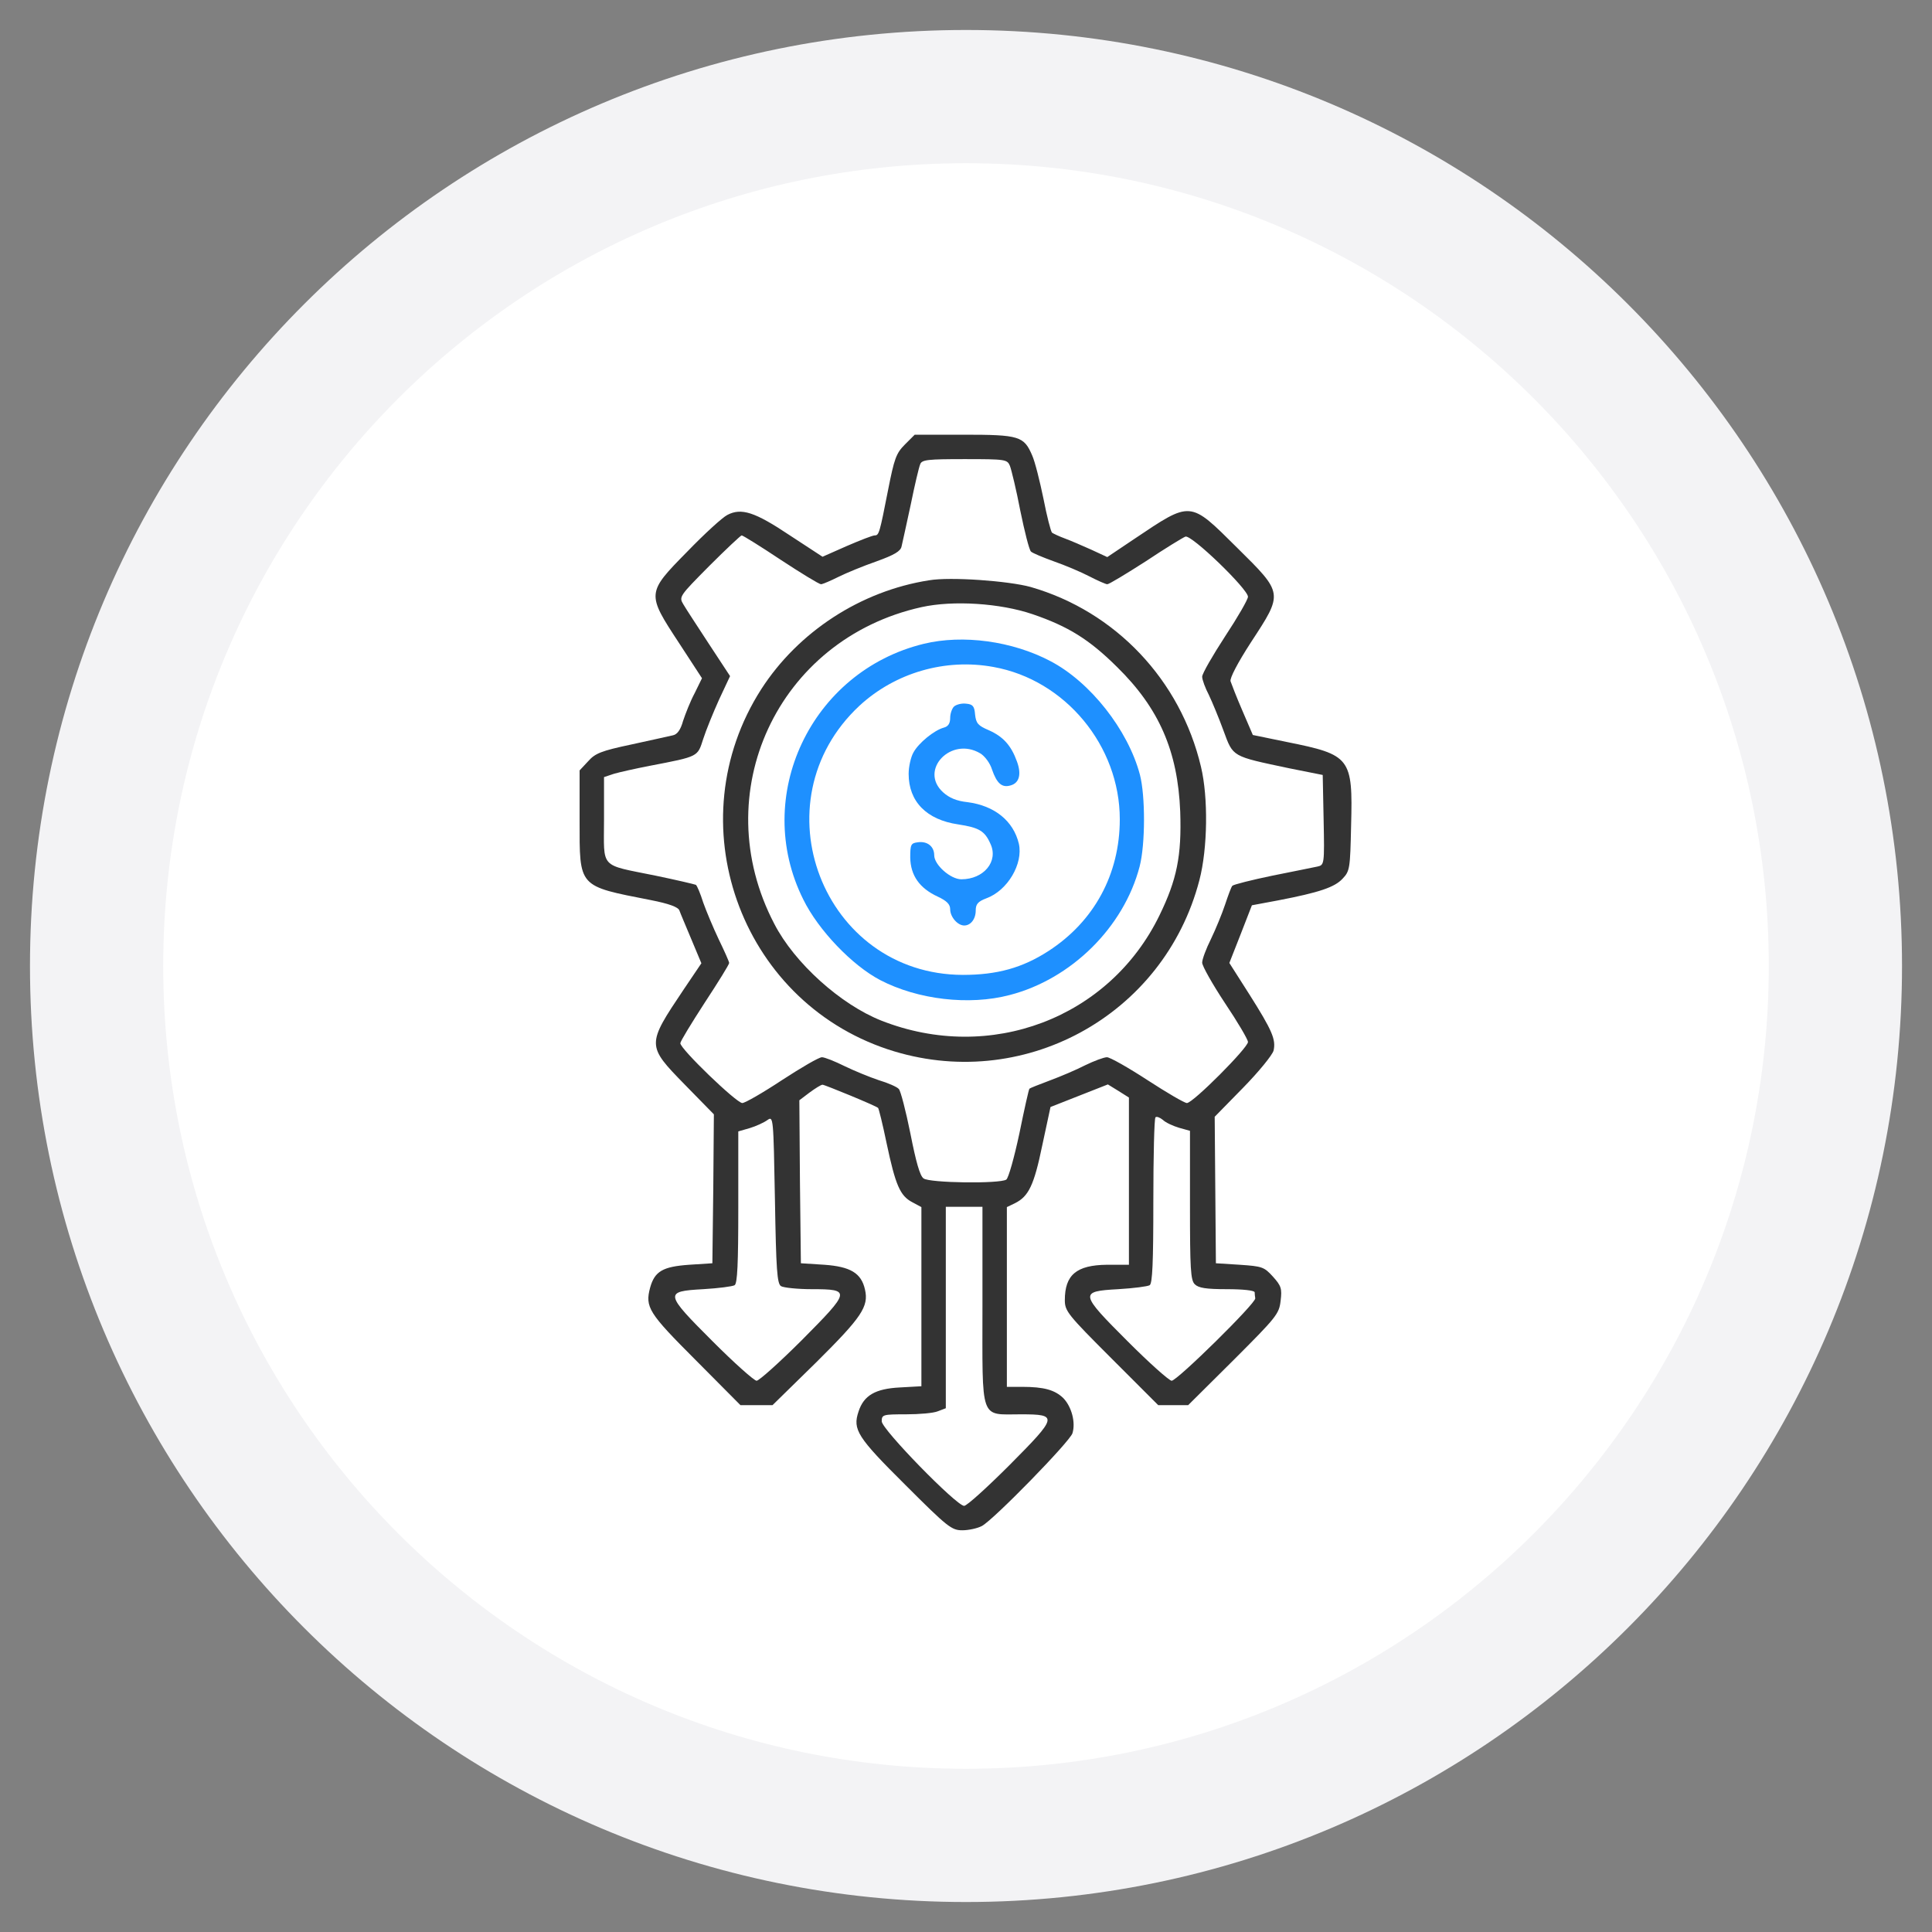 <?xml version="1.0" encoding="UTF-8"?> <svg xmlns="http://www.w3.org/2000/svg" viewBox="0 0 58.00 58.00" data-guides="{&quot;vertical&quot;:[],&quot;horizontal&quot;:[]}"><rect x="0" y="0" width="58.00" height="58.00" fill="#808080" stroke="none"/><defs></defs><path fill="white" stroke="#F3F3F5" fill-opacity="1" stroke-width="4" stroke-opacity="1" cx="20" cy="20" r="18" id="tSvged1dcc523d" title="Ellipse 1" d="M29 2.9C43.415 2.9 55.1 14.585 55.1 29C55.1 43.415 43.415 55.1 29 55.1C14.585 55.1 2.9 43.415 2.9 29C2.9 14.585 14.585 2.9 29 2.9Z" style="transform-origin: -33801.5px -30777.5px;"></path><path fill="#333333" stroke="none" fill-opacity="1" stroke-width="1" stroke-opacity="1" id="tSvg2e4f5b07a9" title="Path 1" d="M27.167 13.343C26.901 13.608 26.846 13.774 26.663 14.699C26.406 16.009 26.388 16.073 26.26 16.073C26.195 16.073 25.82 16.22 25.417 16.394C25.175 16.501 24.934 16.608 24.693 16.714C24.366 16.501 24.039 16.287 23.713 16.073C22.659 15.368 22.256 15.239 21.835 15.459C21.688 15.533 21.147 16.027 20.634 16.558C19.407 17.805 19.407 17.814 20.387 19.307C20.616 19.658 20.845 20.009 21.074 20.361C21.001 20.51 20.927 20.66 20.854 20.81C20.726 21.048 20.579 21.424 20.506 21.643C20.433 21.909 20.332 22.047 20.204 22.074C20.094 22.102 19.535 22.221 18.958 22.349C18.051 22.541 17.867 22.615 17.657 22.853C17.571 22.944 17.486 23.036 17.4 23.128C17.4 23.628 17.4 24.129 17.4 24.63C17.4 26.655 17.345 26.591 19.535 27.021C20.094 27.131 20.36 27.232 20.396 27.333C20.424 27.415 20.589 27.8 20.753 28.194C20.854 28.435 20.955 28.677 21.056 28.918C20.879 29.18 20.701 29.443 20.524 29.706C19.407 31.373 19.407 31.382 20.561 32.564C20.851 32.86 21.141 33.157 21.431 33.453C21.425 34.198 21.419 34.943 21.413 35.688C21.404 36.434 21.395 37.179 21.386 37.924C21.154 37.939 20.922 37.954 20.689 37.969C19.901 38.025 19.654 38.162 19.517 38.657C19.361 39.243 19.471 39.417 20.882 40.828C21.331 41.28 21.78 41.732 22.229 42.184C22.39 42.184 22.552 42.184 22.714 42.184C22.873 42.184 23.032 42.184 23.191 42.184C23.63 41.753 24.07 41.323 24.51 40.892C25.866 39.545 26.086 39.225 25.967 38.712C25.857 38.217 25.527 38.025 24.748 37.969C24.513 37.954 24.278 37.939 24.043 37.924C24.033 37.108 24.024 36.293 24.015 35.478C24.009 34.662 24.003 33.847 23.997 33.031C24.098 32.955 24.198 32.879 24.299 32.802C24.473 32.674 24.647 32.564 24.693 32.564C24.757 32.564 26.296 33.196 26.36 33.26C26.379 33.269 26.498 33.746 26.617 34.323C26.883 35.578 27.02 35.899 27.387 36.091C27.478 36.14 27.57 36.189 27.661 36.238C27.661 37.133 27.661 38.028 27.661 38.922C27.661 39.82 27.661 40.718 27.661 41.616C27.448 41.628 27.234 41.64 27.02 41.652C26.278 41.689 25.93 41.891 25.774 42.376C25.591 42.917 25.737 43.146 27.185 44.584C28.449 45.848 28.569 45.94 28.889 45.94C29.072 45.94 29.338 45.885 29.476 45.812C29.824 45.629 32.114 43.283 32.196 43.027C32.297 42.697 32.169 42.23 31.922 41.973C31.665 41.726 31.344 41.634 30.676 41.634C30.526 41.634 30.376 41.634 30.227 41.634C30.227 40.736 30.227 39.839 30.227 38.941C30.227 38.04 30.227 37.139 30.227 36.238C30.309 36.198 30.392 36.159 30.474 36.119C30.877 35.917 31.042 35.588 31.289 34.387C31.372 34.003 31.454 33.618 31.537 33.233C31.824 33.12 32.111 33.007 32.398 32.894C32.685 32.781 32.972 32.668 33.259 32.555C33.363 32.619 33.467 32.683 33.571 32.747C33.678 32.815 33.784 32.882 33.891 32.949C33.891 33.786 33.891 34.623 33.891 35.459C33.891 36.296 33.891 37.133 33.891 37.969C33.672 37.969 33.452 37.969 33.232 37.969C32.316 37.979 31.967 38.272 31.967 39.032C31.967 39.362 32.059 39.472 33.369 40.782C33.836 41.249 34.304 41.717 34.771 42.184C34.921 42.184 35.07 42.184 35.22 42.184C35.37 42.184 35.519 42.184 35.669 42.184C36.124 41.732 36.579 41.28 37.034 40.828C38.326 39.536 38.399 39.445 38.445 39.051C38.49 38.684 38.463 38.602 38.216 38.327C37.95 38.034 37.895 38.015 37.217 37.969C36.979 37.954 36.741 37.939 36.502 37.924C36.496 37.191 36.49 36.458 36.484 35.725C36.478 34.992 36.472 34.259 36.466 33.526C36.75 33.236 37.034 32.946 37.318 32.656C37.785 32.179 38.197 31.675 38.234 31.538C38.307 31.208 38.197 30.942 37.501 29.843C37.303 29.532 37.104 29.22 36.906 28.909C37.019 28.622 37.132 28.334 37.245 28.047C37.357 27.757 37.471 27.467 37.583 27.177C37.846 27.128 38.109 27.079 38.371 27.03C39.608 26.792 40.066 26.636 40.304 26.38C40.524 26.151 40.533 26.069 40.561 24.786C40.616 22.743 40.543 22.66 38.637 22.276C38.295 22.205 37.953 22.135 37.611 22.065C37.507 21.824 37.403 21.582 37.3 21.341C37.125 20.938 36.97 20.535 36.942 20.452C36.915 20.361 37.153 19.902 37.556 19.28C38.527 17.795 38.536 17.823 37.135 16.439C35.705 15.02 35.77 15.029 34.047 16.183C33.778 16.363 33.51 16.543 33.241 16.724C33.082 16.65 32.923 16.577 32.764 16.503C32.499 16.384 32.141 16.229 31.967 16.165C31.793 16.101 31.619 16.018 31.582 15.991C31.546 15.954 31.427 15.496 31.326 14.974C31.216 14.442 31.07 13.856 30.987 13.673C30.74 13.095 30.602 13.05 28.935 13.05C28.443 13.05 27.951 13.05 27.46 13.05C27.362 13.147 27.265 13.245 27.167 13.343ZM30.318 13.984C30.364 14.103 30.511 14.708 30.63 15.331C30.758 15.954 30.895 16.503 30.95 16.558C30.996 16.604 31.308 16.733 31.637 16.852C31.977 16.971 32.453 17.172 32.7 17.301C32.948 17.429 33.195 17.539 33.241 17.539C33.296 17.539 33.809 17.227 34.395 16.852C34.972 16.467 35.513 16.137 35.586 16.11C35.76 16.036 37.465 17.685 37.465 17.915C37.465 17.997 37.153 18.537 36.777 19.106C36.402 19.683 36.09 20.223 36.09 20.315C36.09 20.407 36.182 20.654 36.292 20.865C36.392 21.075 36.594 21.561 36.731 21.937C37.025 22.734 36.97 22.697 38.701 23.064C39.037 23.131 39.373 23.198 39.709 23.265C39.718 23.714 39.727 24.163 39.736 24.612C39.764 25.95 39.755 25.968 39.553 26.014C39.434 26.041 38.829 26.16 38.197 26.288C37.574 26.417 37.034 26.554 36.997 26.591C36.961 26.627 36.869 26.884 36.777 27.159C36.686 27.433 36.493 27.901 36.356 28.185C36.209 28.478 36.09 28.799 36.09 28.899C36.09 29 36.402 29.55 36.777 30.118C37.153 30.677 37.465 31.208 37.465 31.281C37.465 31.456 35.815 33.114 35.632 33.114C35.559 33.114 35.027 32.802 34.45 32.427C33.873 32.051 33.323 31.739 33.232 31.739C33.14 31.739 32.847 31.849 32.581 31.978C32.316 32.115 31.839 32.317 31.518 32.436C31.198 32.555 30.923 32.665 30.905 32.683C30.886 32.692 30.749 33.306 30.602 34.03C30.447 34.754 30.273 35.377 30.208 35.413C30.007 35.542 27.899 35.514 27.726 35.377C27.616 35.303 27.497 34.873 27.331 34.03C27.194 33.352 27.038 32.747 26.983 32.692C26.928 32.628 26.654 32.509 26.379 32.427C26.104 32.335 25.637 32.143 25.353 32.005C25.059 31.859 24.757 31.739 24.675 31.739C24.583 31.739 24.052 32.051 23.474 32.427C22.907 32.802 22.366 33.114 22.284 33.114C22.11 33.114 20.424 31.492 20.424 31.318C20.424 31.263 20.753 30.723 21.157 30.1C21.56 29.486 21.89 28.954 21.89 28.909C21.89 28.872 21.752 28.561 21.578 28.203C21.413 27.855 21.202 27.351 21.111 27.095C21.028 26.829 20.928 26.591 20.891 26.563C20.845 26.545 20.305 26.417 19.682 26.288C17.977 25.94 18.133 26.105 18.133 24.603C18.133 24.178 18.133 23.754 18.133 23.329C18.234 23.296 18.335 23.262 18.436 23.228C18.591 23.183 19.077 23.073 19.508 22.99C20.983 22.706 20.937 22.724 21.111 22.184C21.193 21.927 21.413 21.387 21.587 21.002C21.697 20.767 21.807 20.532 21.917 20.297C21.706 19.976 21.496 19.655 21.285 19.335C20.937 18.803 20.589 18.272 20.515 18.143C20.378 17.915 20.396 17.896 21.294 16.989C21.798 16.485 22.238 16.073 22.265 16.073C22.302 16.073 22.833 16.403 23.438 16.806C24.052 17.209 24.592 17.539 24.647 17.539C24.693 17.539 24.931 17.438 25.169 17.319C25.408 17.2 25.921 16.989 26.315 16.852C26.846 16.66 27.038 16.549 27.066 16.403C27.093 16.302 27.212 15.734 27.341 15.148C27.46 14.561 27.588 14.021 27.625 13.938C27.671 13.801 27.854 13.783 28.953 13.783C30.19 13.783 30.236 13.792 30.318 13.984ZM23.447 38.611C23.52 38.657 23.942 38.702 24.372 38.702C25.554 38.702 25.536 38.757 24.07 40.233C23.401 40.901 22.787 41.451 22.714 41.451C22.641 41.451 22.045 40.92 21.395 40.269C19.947 38.822 19.938 38.767 21.111 38.702C21.569 38.675 21.99 38.62 22.054 38.583C22.137 38.528 22.164 37.951 22.164 36.238C22.164 35.481 22.164 34.723 22.164 33.966C22.28 33.932 22.396 33.899 22.512 33.865C22.696 33.81 22.934 33.7 23.035 33.627C23.218 33.499 23.218 33.526 23.264 36.009C23.3 38.116 23.328 38.538 23.447 38.611ZM35.394 33.856C35.504 33.886 35.614 33.917 35.724 33.948C35.724 34.693 35.724 35.438 35.724 36.183C35.724 38.089 35.742 38.437 35.87 38.556C35.98 38.666 36.209 38.702 36.832 38.702C37.309 38.702 37.657 38.739 37.666 38.794C37.666 38.84 37.675 38.931 37.684 38.977C37.703 39.124 35.339 41.451 35.174 41.451C35.101 41.451 34.505 40.92 33.855 40.269C32.407 38.822 32.398 38.767 33.571 38.702C34.029 38.675 34.45 38.62 34.514 38.583C34.597 38.528 34.624 37.914 34.624 36.055C34.624 34.708 34.652 33.572 34.688 33.544C34.716 33.508 34.817 33.544 34.908 33.618C34.991 33.7 35.211 33.801 35.394 33.856ZM29.494 39.197C29.494 42.706 29.402 42.459 30.648 42.459C31.775 42.459 31.757 42.523 30.3 43.989C29.631 44.657 29.026 45.207 28.944 45.207C28.715 45.207 26.47 42.908 26.47 42.669C26.47 42.468 26.507 42.459 27.194 42.459C27.597 42.459 28.028 42.422 28.156 42.367C28.235 42.337 28.315 42.306 28.394 42.276C28.394 41.268 28.394 40.26 28.394 39.252C28.394 38.244 28.394 37.237 28.394 36.229C28.578 36.229 28.761 36.229 28.944 36.229C29.127 36.229 29.31 36.229 29.494 36.229C29.494 37.218 29.494 38.208 29.494 39.197Z"></path><path fill="#333333" stroke="none" fill-opacity="1" stroke-width="1" stroke-opacity="1" id="tSvgfdb2f3460a" title="Path 2" d="M27.891 17.421C25.839 17.741 23.961 18.969 22.852 20.692C20.305 24.668 22.192 30.018 26.654 31.502C30.667 32.831 34.946 30.513 36.008 26.418C36.256 25.465 36.274 23.935 36.054 23.019C35.44 20.417 33.489 18.355 30.942 17.622C30.282 17.439 28.523 17.311 27.891 17.421ZM30.997 18.438C32.069 18.804 32.701 19.198 33.525 20.014C34.799 21.26 35.358 22.552 35.431 24.365C35.477 25.694 35.33 26.409 34.808 27.48C33.306 30.568 29.723 31.924 26.462 30.641C25.234 30.156 23.851 28.91 23.246 27.737C21.194 23.816 23.338 19.189 27.662 18.227C28.615 18.016 30.026 18.108 30.997 18.438Z"></path><path fill="#1e90ff" stroke="none" fill-opacity="1" stroke-width="1" stroke-opacity="1" id="tSvgd6f8f29503" title="Path 3" d="M27.735 19.327C24.345 20.151 22.568 23.908 24.116 27.004C24.565 27.92 25.582 28.983 26.425 29.423C27.552 30.009 29.091 30.192 30.309 29.872C32.16 29.395 33.736 27.838 34.212 26.015C34.386 25.346 34.386 23.889 34.221 23.257C33.864 21.91 32.728 20.472 31.537 19.849C30.392 19.244 28.907 19.043 27.735 19.327ZM29.824 20.023C31.977 20.408 33.617 22.387 33.617 24.595C33.617 26.244 32.847 27.664 31.473 28.552C30.694 29.056 29.933 29.267 28.907 29.267C24.702 29.258 22.705 24.073 25.802 21.186C26.874 20.197 28.376 19.757 29.824 20.023Z"></path><path fill="#1e90ff" stroke="none" fill-opacity="1" stroke-width="1" stroke-opacity="1" id="tSvg16424ebcfd8" title="Path 4" d="M28.64 21.211C28.583 21.264 28.525 21.419 28.525 21.55C28.525 21.714 28.468 21.81 28.333 21.844C28.046 21.922 27.576 22.304 27.422 22.59C27.346 22.72 27.278 23.015 27.278 23.232C27.278 24.064 27.816 24.61 28.765 24.749C29.388 24.845 29.561 24.94 29.733 25.33C29.983 25.859 29.532 26.397 28.861 26.397C28.535 26.397 28.046 25.963 28.046 25.677C28.046 25.408 27.835 25.243 27.547 25.287C27.346 25.313 27.326 25.356 27.326 25.746C27.336 26.284 27.605 26.665 28.151 26.917C28.429 27.047 28.525 27.151 28.525 27.298C28.525 27.524 28.746 27.784 28.947 27.784C29.139 27.784 29.292 27.593 29.292 27.333C29.292 27.142 29.36 27.064 29.609 26.969C30.251 26.735 30.721 25.928 30.587 25.33C30.424 24.645 29.858 24.186 29.043 24.081C28.717 24.047 28.496 23.951 28.314 23.787C27.576 23.119 28.554 22.096 29.427 22.616C29.561 22.694 29.724 22.911 29.781 23.102C29.925 23.518 30.079 23.657 30.338 23.579C30.596 23.509 30.673 23.249 30.529 22.859C30.357 22.382 30.117 22.113 29.685 21.922C29.36 21.784 29.302 21.714 29.273 21.454C29.254 21.203 29.206 21.142 29.005 21.125C28.87 21.107 28.707 21.151 28.64 21.211Z"></path></svg> 
